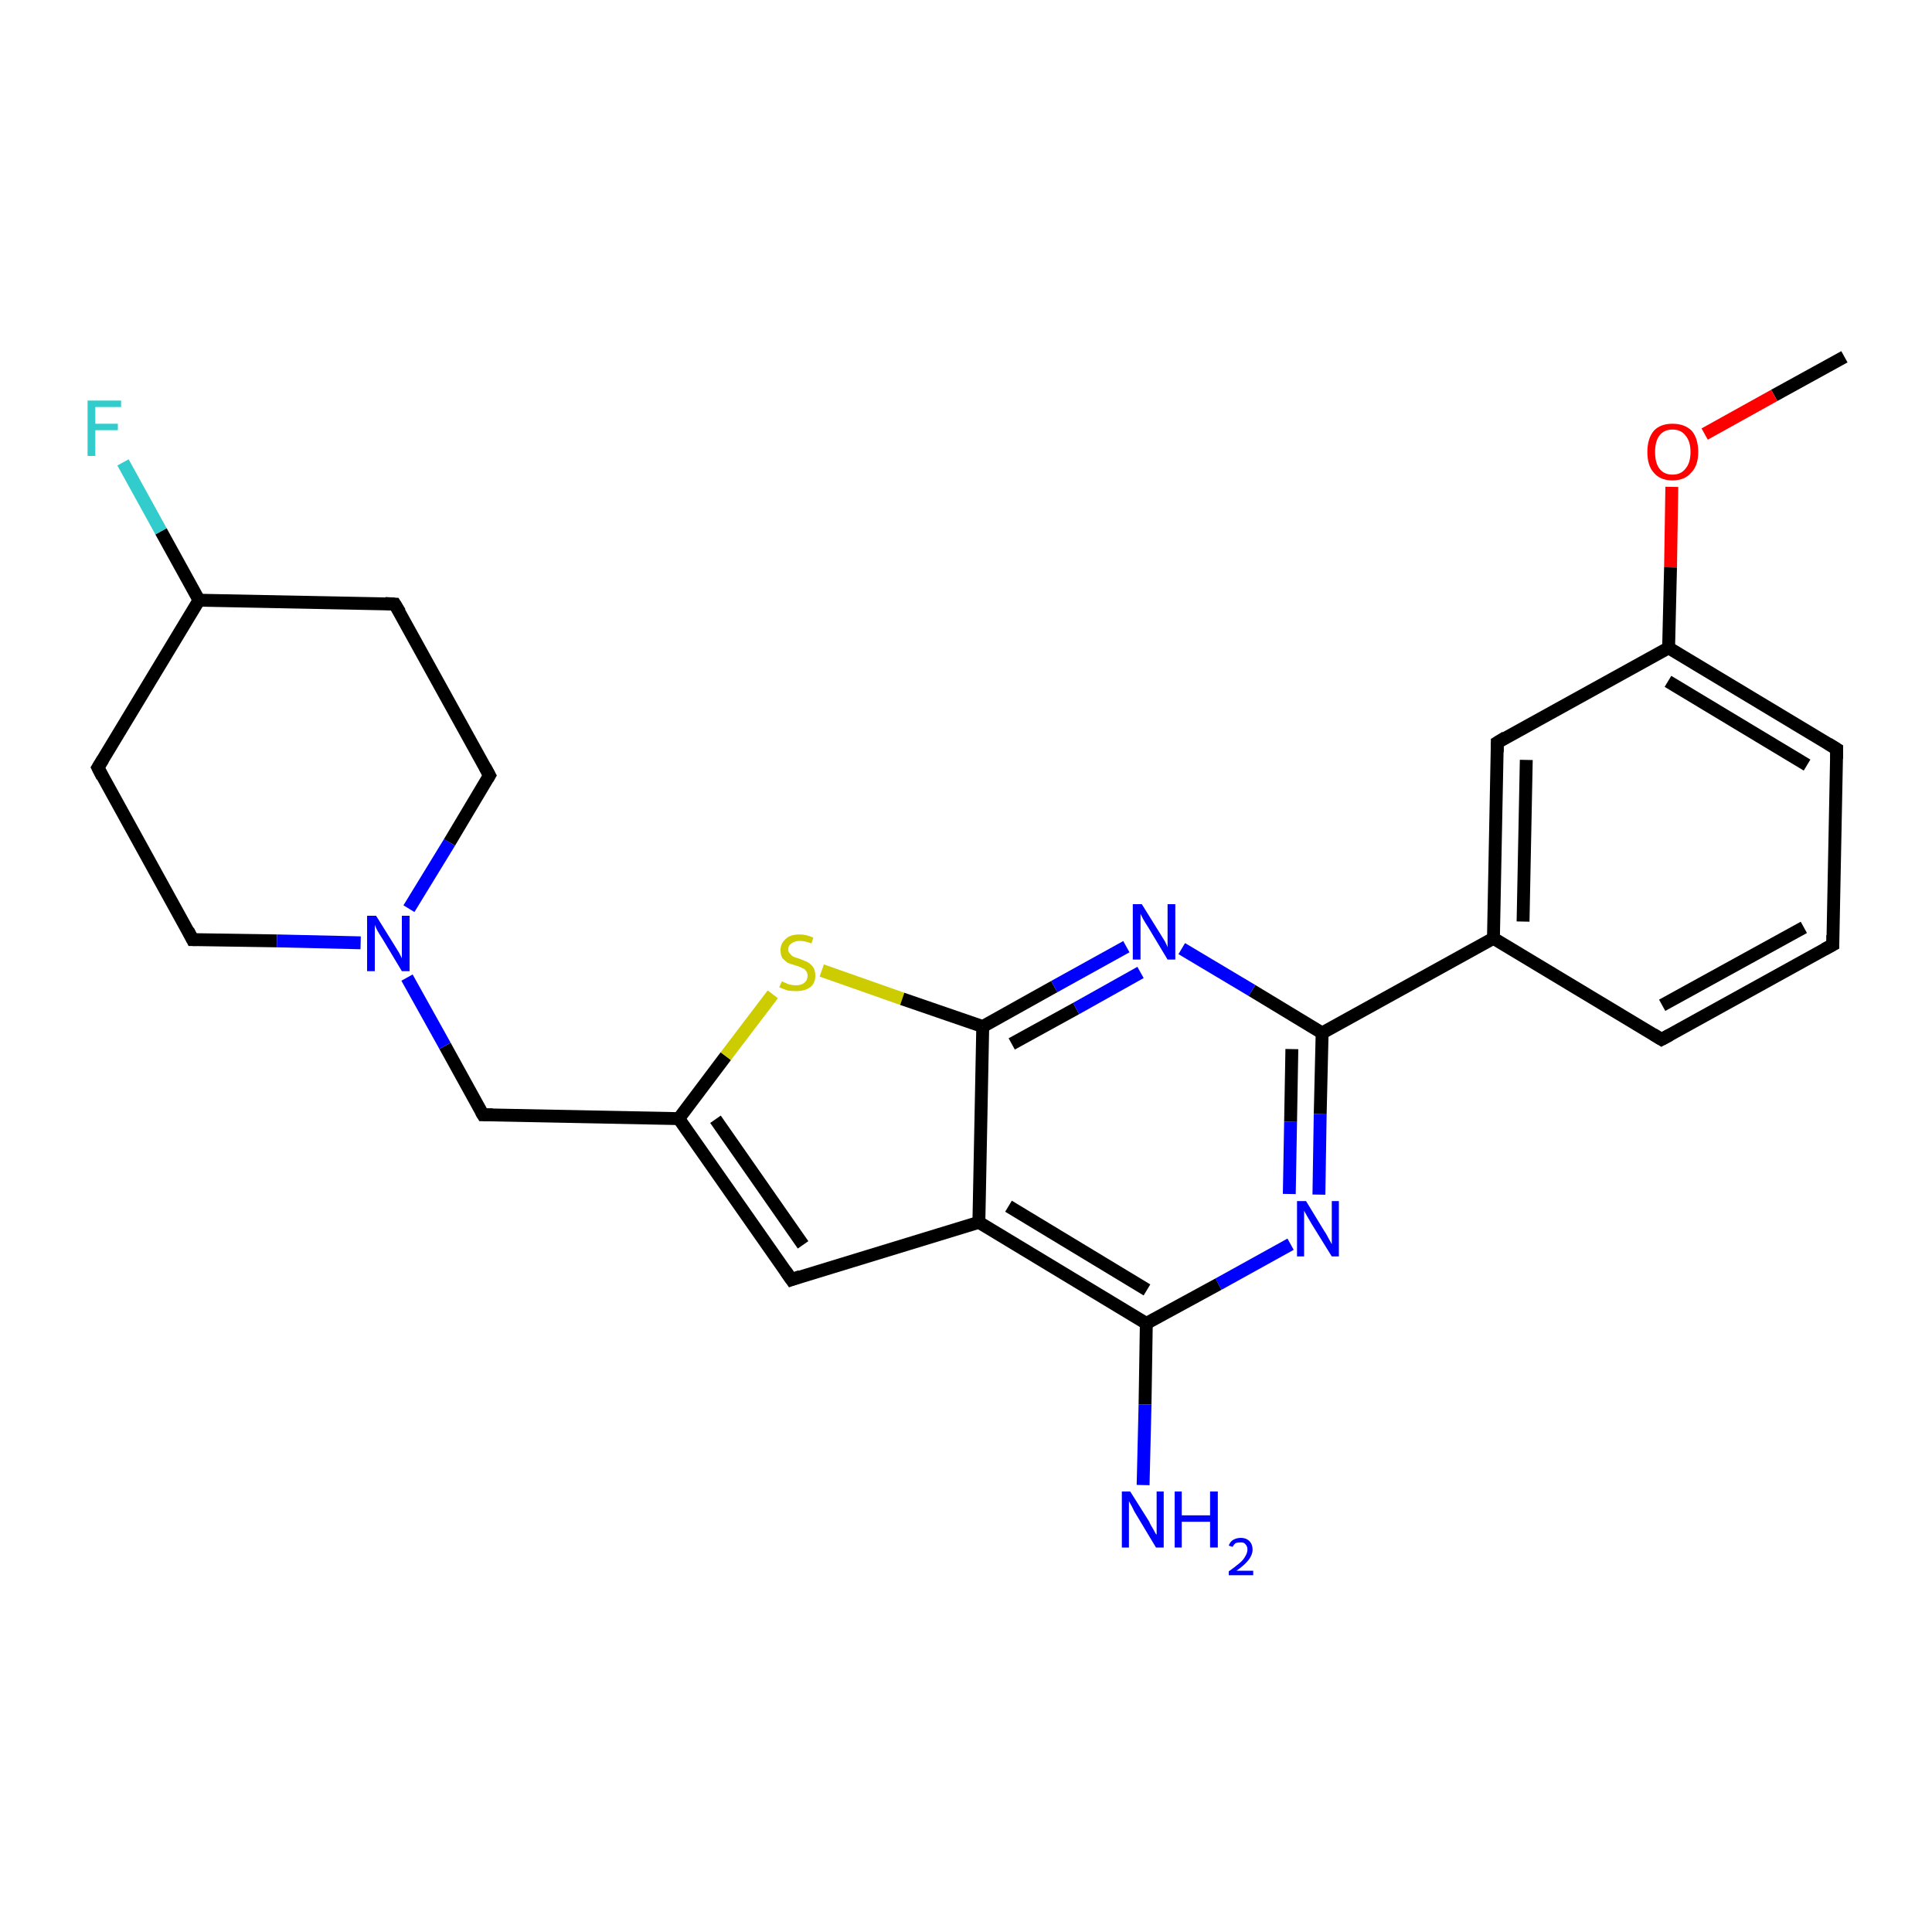 <?xml version='1.0' encoding='iso-8859-1'?>
<svg version='1.1' baseProfile='full'
              xmlns='http://www.w3.org/2000/svg'
                      xmlns:rdkit='http://www.rdkit.org/xml'
                      xmlns:xlink='http://www.w3.org/1999/xlink'
                  xml:space='preserve'
width='300px' height='300px' viewBox='0 0 300 300'>
<!-- END OF HEADER -->
<rect style='opacity:1.0;fill:#FFFFFF;stroke:none' width='300.0' height='300.0' x='0.0' y='0.0'> </rect>
<path class='bond-0 atom-0 atom-1' d='M 286.4,55.4 L 275.5,61.4' style='fill:none;fill-rule:evenodd;stroke:#000000;stroke-width:2.0px;stroke-linecap:butt;stroke-linejoin:miter;stroke-opacity:1' />
<path class='bond-0 atom-0 atom-1' d='M 275.5,61.4 L 264.7,67.4' style='fill:none;fill-rule:evenodd;stroke:#FF0000;stroke-width:2.0px;stroke-linecap:butt;stroke-linejoin:miter;stroke-opacity:1' />
<path class='bond-1 atom-1 atom-2' d='M 259.6,75.6 L 259.4,88.1' style='fill:none;fill-rule:evenodd;stroke:#FF0000;stroke-width:2.0px;stroke-linecap:butt;stroke-linejoin:miter;stroke-opacity:1' />
<path class='bond-1 atom-1 atom-2' d='M 259.4,88.1 L 259.1,100.6' style='fill:none;fill-rule:evenodd;stroke:#000000;stroke-width:2.0px;stroke-linecap:butt;stroke-linejoin:miter;stroke-opacity:1' />
<path class='bond-2 atom-2 atom-3' d='M 259.1,100.6 L 285.2,116.3' style='fill:none;fill-rule:evenodd;stroke:#000000;stroke-width:2.0px;stroke-linecap:butt;stroke-linejoin:miter;stroke-opacity:1' />
<path class='bond-2 atom-2 atom-3' d='M 259.0,105.8 L 280.6,118.8' style='fill:none;fill-rule:evenodd;stroke:#000000;stroke-width:2.0px;stroke-linecap:butt;stroke-linejoin:miter;stroke-opacity:1' />
<path class='bond-3 atom-3 atom-4' d='M 285.2,116.3 L 284.6,146.7' style='fill:none;fill-rule:evenodd;stroke:#000000;stroke-width:2.0px;stroke-linecap:butt;stroke-linejoin:miter;stroke-opacity:1' />
<path class='bond-4 atom-4 atom-5' d='M 284.6,146.7 L 258.0,161.4' style='fill:none;fill-rule:evenodd;stroke:#000000;stroke-width:2.0px;stroke-linecap:butt;stroke-linejoin:miter;stroke-opacity:1' />
<path class='bond-4 atom-4 atom-5' d='M 280.1,144.0 L 258.1,156.1' style='fill:none;fill-rule:evenodd;stroke:#000000;stroke-width:2.0px;stroke-linecap:butt;stroke-linejoin:miter;stroke-opacity:1' />
<path class='bond-5 atom-5 atom-6' d='M 258.0,161.4 L 231.9,145.7' style='fill:none;fill-rule:evenodd;stroke:#000000;stroke-width:2.0px;stroke-linecap:butt;stroke-linejoin:miter;stroke-opacity:1' />
<path class='bond-6 atom-6 atom-7' d='M 231.9,145.7 L 205.3,160.4' style='fill:none;fill-rule:evenodd;stroke:#000000;stroke-width:2.0px;stroke-linecap:butt;stroke-linejoin:miter;stroke-opacity:1' />
<path class='bond-7 atom-7 atom-8' d='M 205.3,160.4 L 205.0,173.0' style='fill:none;fill-rule:evenodd;stroke:#000000;stroke-width:2.0px;stroke-linecap:butt;stroke-linejoin:miter;stroke-opacity:1' />
<path class='bond-7 atom-7 atom-8' d='M 205.0,173.0 L 204.8,185.5' style='fill:none;fill-rule:evenodd;stroke:#0000FF;stroke-width:2.0px;stroke-linecap:butt;stroke-linejoin:miter;stroke-opacity:1' />
<path class='bond-7 atom-7 atom-8' d='M 200.6,162.9 L 200.4,174.2' style='fill:none;fill-rule:evenodd;stroke:#000000;stroke-width:2.0px;stroke-linecap:butt;stroke-linejoin:miter;stroke-opacity:1' />
<path class='bond-7 atom-7 atom-8' d='M 200.4,174.2 L 200.2,185.4' style='fill:none;fill-rule:evenodd;stroke:#0000FF;stroke-width:2.0px;stroke-linecap:butt;stroke-linejoin:miter;stroke-opacity:1' />
<path class='bond-8 atom-8 atom-9' d='M 200.4,193.2 L 189.2,199.4' style='fill:none;fill-rule:evenodd;stroke:#0000FF;stroke-width:2.0px;stroke-linecap:butt;stroke-linejoin:miter;stroke-opacity:1' />
<path class='bond-8 atom-8 atom-9' d='M 189.2,199.4 L 178.0,205.5' style='fill:none;fill-rule:evenodd;stroke:#000000;stroke-width:2.0px;stroke-linecap:butt;stroke-linejoin:miter;stroke-opacity:1' />
<path class='bond-9 atom-9 atom-10' d='M 178.0,205.5 L 177.8,218.1' style='fill:none;fill-rule:evenodd;stroke:#000000;stroke-width:2.0px;stroke-linecap:butt;stroke-linejoin:miter;stroke-opacity:1' />
<path class='bond-9 atom-9 atom-10' d='M 177.8,218.1 L 177.5,230.6' style='fill:none;fill-rule:evenodd;stroke:#0000FF;stroke-width:2.0px;stroke-linecap:butt;stroke-linejoin:miter;stroke-opacity:1' />
<path class='bond-10 atom-9 atom-11' d='M 178.0,205.5 L 152.0,189.8' style='fill:none;fill-rule:evenodd;stroke:#000000;stroke-width:2.0px;stroke-linecap:butt;stroke-linejoin:miter;stroke-opacity:1' />
<path class='bond-10 atom-9 atom-11' d='M 178.1,200.3 L 156.6,187.3' style='fill:none;fill-rule:evenodd;stroke:#000000;stroke-width:2.0px;stroke-linecap:butt;stroke-linejoin:miter;stroke-opacity:1' />
<path class='bond-11 atom-11 atom-12' d='M 152.0,189.8 L 122.9,198.7' style='fill:none;fill-rule:evenodd;stroke:#000000;stroke-width:2.0px;stroke-linecap:butt;stroke-linejoin:miter;stroke-opacity:1' />
<path class='bond-12 atom-12 atom-13' d='M 122.9,198.7 L 105.4,173.7' style='fill:none;fill-rule:evenodd;stroke:#000000;stroke-width:2.0px;stroke-linecap:butt;stroke-linejoin:miter;stroke-opacity:1' />
<path class='bond-12 atom-12 atom-13' d='M 124.7,193.3 L 111.1,173.8' style='fill:none;fill-rule:evenodd;stroke:#000000;stroke-width:2.0px;stroke-linecap:butt;stroke-linejoin:miter;stroke-opacity:1' />
<path class='bond-13 atom-13 atom-14' d='M 105.4,173.7 L 75.0,173.1' style='fill:none;fill-rule:evenodd;stroke:#000000;stroke-width:2.0px;stroke-linecap:butt;stroke-linejoin:miter;stroke-opacity:1' />
<path class='bond-14 atom-14 atom-15' d='M 75.0,173.1 L 69.1,162.4' style='fill:none;fill-rule:evenodd;stroke:#000000;stroke-width:2.0px;stroke-linecap:butt;stroke-linejoin:miter;stroke-opacity:1' />
<path class='bond-14 atom-14 atom-15' d='M 69.1,162.4 L 63.2,151.8' style='fill:none;fill-rule:evenodd;stroke:#0000FF;stroke-width:2.0px;stroke-linecap:butt;stroke-linejoin:miter;stroke-opacity:1' />
<path class='bond-15 atom-15 atom-16' d='M 63.5,141.1 L 69.8,130.8' style='fill:none;fill-rule:evenodd;stroke:#0000FF;stroke-width:2.0px;stroke-linecap:butt;stroke-linejoin:miter;stroke-opacity:1' />
<path class='bond-15 atom-15 atom-16' d='M 69.8,130.8 L 76.0,120.4' style='fill:none;fill-rule:evenodd;stroke:#000000;stroke-width:2.0px;stroke-linecap:butt;stroke-linejoin:miter;stroke-opacity:1' />
<path class='bond-16 atom-16 atom-17' d='M 76.0,120.4 L 61.3,93.8' style='fill:none;fill-rule:evenodd;stroke:#000000;stroke-width:2.0px;stroke-linecap:butt;stroke-linejoin:miter;stroke-opacity:1' />
<path class='bond-17 atom-17 atom-18' d='M 61.3,93.8 L 30.9,93.2' style='fill:none;fill-rule:evenodd;stroke:#000000;stroke-width:2.0px;stroke-linecap:butt;stroke-linejoin:miter;stroke-opacity:1' />
<path class='bond-18 atom-18 atom-19' d='M 30.9,93.2 L 25.0,82.5' style='fill:none;fill-rule:evenodd;stroke:#000000;stroke-width:2.0px;stroke-linecap:butt;stroke-linejoin:miter;stroke-opacity:1' />
<path class='bond-18 atom-18 atom-19' d='M 25.0,82.5 L 19.1,71.8' style='fill:none;fill-rule:evenodd;stroke:#33CCCC;stroke-width:2.0px;stroke-linecap:butt;stroke-linejoin:miter;stroke-opacity:1' />
<path class='bond-19 atom-18 atom-20' d='M 30.9,93.2 L 15.2,119.2' style='fill:none;fill-rule:evenodd;stroke:#000000;stroke-width:2.0px;stroke-linecap:butt;stroke-linejoin:miter;stroke-opacity:1' />
<path class='bond-20 atom-20 atom-21' d='M 15.2,119.2 L 29.9,145.9' style='fill:none;fill-rule:evenodd;stroke:#000000;stroke-width:2.0px;stroke-linecap:butt;stroke-linejoin:miter;stroke-opacity:1' />
<path class='bond-21 atom-13 atom-22' d='M 105.4,173.7 L 112.7,164.0' style='fill:none;fill-rule:evenodd;stroke:#000000;stroke-width:2.0px;stroke-linecap:butt;stroke-linejoin:miter;stroke-opacity:1' />
<path class='bond-21 atom-13 atom-22' d='M 112.7,164.0 L 120.0,154.4' style='fill:none;fill-rule:evenodd;stroke:#CCCC00;stroke-width:2.0px;stroke-linecap:butt;stroke-linejoin:miter;stroke-opacity:1' />
<path class='bond-22 atom-22 atom-23' d='M 127.6,150.7 L 140.1,155.1' style='fill:none;fill-rule:evenodd;stroke:#CCCC00;stroke-width:2.0px;stroke-linecap:butt;stroke-linejoin:miter;stroke-opacity:1' />
<path class='bond-22 atom-22 atom-23' d='M 140.1,155.1 L 152.6,159.4' style='fill:none;fill-rule:evenodd;stroke:#000000;stroke-width:2.0px;stroke-linecap:butt;stroke-linejoin:miter;stroke-opacity:1' />
<path class='bond-23 atom-23 atom-24' d='M 152.6,159.4 L 163.7,153.2' style='fill:none;fill-rule:evenodd;stroke:#000000;stroke-width:2.0px;stroke-linecap:butt;stroke-linejoin:miter;stroke-opacity:1' />
<path class='bond-23 atom-23 atom-24' d='M 163.7,153.2 L 174.9,147.0' style='fill:none;fill-rule:evenodd;stroke:#0000FF;stroke-width:2.0px;stroke-linecap:butt;stroke-linejoin:miter;stroke-opacity:1' />
<path class='bond-23 atom-23 atom-24' d='M 157.1,162.1 L 167.1,156.6' style='fill:none;fill-rule:evenodd;stroke:#000000;stroke-width:2.0px;stroke-linecap:butt;stroke-linejoin:miter;stroke-opacity:1' />
<path class='bond-23 atom-23 atom-24' d='M 167.1,156.6 L 177.1,151.0' style='fill:none;fill-rule:evenodd;stroke:#0000FF;stroke-width:2.0px;stroke-linecap:butt;stroke-linejoin:miter;stroke-opacity:1' />
<path class='bond-24 atom-6 atom-25' d='M 231.9,145.7 L 232.5,115.3' style='fill:none;fill-rule:evenodd;stroke:#000000;stroke-width:2.0px;stroke-linecap:butt;stroke-linejoin:miter;stroke-opacity:1' />
<path class='bond-24 atom-6 atom-25' d='M 236.5,143.1 L 237.0,118.0' style='fill:none;fill-rule:evenodd;stroke:#000000;stroke-width:2.0px;stroke-linecap:butt;stroke-linejoin:miter;stroke-opacity:1' />
<path class='bond-25 atom-25 atom-2' d='M 232.5,115.3 L 259.1,100.6' style='fill:none;fill-rule:evenodd;stroke:#000000;stroke-width:2.0px;stroke-linecap:butt;stroke-linejoin:miter;stroke-opacity:1' />
<path class='bond-26 atom-24 atom-7' d='M 183.5,147.3 L 194.4,153.8' style='fill:none;fill-rule:evenodd;stroke:#0000FF;stroke-width:2.0px;stroke-linecap:butt;stroke-linejoin:miter;stroke-opacity:1' />
<path class='bond-26 atom-24 atom-7' d='M 194.4,153.8 L 205.3,160.4' style='fill:none;fill-rule:evenodd;stroke:#000000;stroke-width:2.0px;stroke-linecap:butt;stroke-linejoin:miter;stroke-opacity:1' />
<path class='bond-27 atom-23 atom-11' d='M 152.6,159.4 L 152.0,189.8' style='fill:none;fill-rule:evenodd;stroke:#000000;stroke-width:2.0px;stroke-linecap:butt;stroke-linejoin:miter;stroke-opacity:1' />
<path class='bond-28 atom-21 atom-15' d='M 29.9,145.9 L 43.0,146.1' style='fill:none;fill-rule:evenodd;stroke:#000000;stroke-width:2.0px;stroke-linecap:butt;stroke-linejoin:miter;stroke-opacity:1' />
<path class='bond-28 atom-21 atom-15' d='M 43.0,146.1 L 56.0,146.4' style='fill:none;fill-rule:evenodd;stroke:#0000FF;stroke-width:2.0px;stroke-linecap:butt;stroke-linejoin:miter;stroke-opacity:1' />
<path d='M 283.9,115.5 L 285.2,116.3 L 285.2,117.8' style='fill:none;stroke:#000000;stroke-width:2.0px;stroke-linecap:butt;stroke-linejoin:miter;stroke-opacity:1;' />
<path d='M 284.6,145.2 L 284.6,146.7 L 283.3,147.4' style='fill:none;stroke:#000000;stroke-width:2.0px;stroke-linecap:butt;stroke-linejoin:miter;stroke-opacity:1;' />
<path d='M 259.3,160.7 L 258.0,161.4 L 256.7,160.6' style='fill:none;stroke:#000000;stroke-width:2.0px;stroke-linecap:butt;stroke-linejoin:miter;stroke-opacity:1;' />
<path d='M 124.3,198.2 L 122.9,198.7 L 122.0,197.4' style='fill:none;stroke:#000000;stroke-width:2.0px;stroke-linecap:butt;stroke-linejoin:miter;stroke-opacity:1;' />
<path d='M 76.5,173.1 L 75.0,173.1 L 74.7,172.6' style='fill:none;stroke:#000000;stroke-width:2.0px;stroke-linecap:butt;stroke-linejoin:miter;stroke-opacity:1;' />
<path d='M 75.7,120.9 L 76.0,120.4 L 75.3,119.1' style='fill:none;stroke:#000000;stroke-width:2.0px;stroke-linecap:butt;stroke-linejoin:miter;stroke-opacity:1;' />
<path d='M 62.1,95.1 L 61.3,93.8 L 59.8,93.7' style='fill:none;stroke:#000000;stroke-width:2.0px;stroke-linecap:butt;stroke-linejoin:miter;stroke-opacity:1;' />
<path d='M 16.0,117.9 L 15.2,119.2 L 15.9,120.6' style='fill:none;stroke:#000000;stroke-width:2.0px;stroke-linecap:butt;stroke-linejoin:miter;stroke-opacity:1;' />
<path d='M 29.2,144.5 L 29.9,145.9 L 30.5,145.9' style='fill:none;stroke:#000000;stroke-width:2.0px;stroke-linecap:butt;stroke-linejoin:miter;stroke-opacity:1;' />
<path d='M 232.5,116.8 L 232.5,115.3 L 233.8,114.5' style='fill:none;stroke:#000000;stroke-width:2.0px;stroke-linecap:butt;stroke-linejoin:miter;stroke-opacity:1;' />
<path class='atom-1' d='M 255.8 70.2
Q 255.8 68.1, 256.8 66.9
Q 257.8 65.8, 259.7 65.8
Q 261.6 65.8, 262.7 66.9
Q 263.7 68.1, 263.7 70.2
Q 263.7 72.3, 262.6 73.4
Q 261.6 74.6, 259.7 74.6
Q 257.8 74.6, 256.8 73.4
Q 255.8 72.3, 255.8 70.2
M 259.7 73.7
Q 261.0 73.7, 261.7 72.8
Q 262.5 71.9, 262.5 70.2
Q 262.5 68.5, 261.7 67.6
Q 261.0 66.7, 259.7 66.7
Q 258.4 66.7, 257.7 67.6
Q 257.0 68.5, 257.0 70.2
Q 257.0 71.9, 257.7 72.8
Q 258.4 73.7, 259.7 73.7
' fill='#FF0000'/>
<path class='atom-8' d='M 202.8 186.5
L 205.6 191.1
Q 205.9 191.5, 206.3 192.3
Q 206.8 193.2, 206.8 193.2
L 206.8 186.5
L 207.9 186.5
L 207.9 195.1
L 206.8 195.1
L 203.7 190.1
Q 203.4 189.6, 203.0 188.9
Q 202.6 188.2, 202.5 188.0
L 202.5 195.1
L 201.4 195.1
L 201.4 186.5
L 202.8 186.5
' fill='#0000FF'/>
<path class='atom-10' d='M 175.5 231.6
L 178.4 236.2
Q 178.6 236.7, 179.1 237.5
Q 179.5 238.3, 179.6 238.3
L 179.6 231.6
L 180.7 231.6
L 180.7 240.3
L 179.5 240.3
L 176.5 235.3
Q 176.1 234.7, 175.8 234.0
Q 175.4 233.3, 175.3 233.1
L 175.3 240.3
L 174.2 240.3
L 174.2 231.6
L 175.5 231.6
' fill='#0000FF'/>
<path class='atom-10' d='M 182.4 231.6
L 183.5 231.6
L 183.5 235.3
L 187.9 235.3
L 187.9 231.6
L 189.1 231.6
L 189.1 240.3
L 187.9 240.3
L 187.9 236.3
L 183.5 236.3
L 183.5 240.3
L 182.4 240.3
L 182.4 231.6
' fill='#0000FF'/>
<path class='atom-10' d='M 190.8 240.0
Q 191.0 239.4, 191.5 239.1
Q 192.0 238.8, 192.7 238.8
Q 193.5 238.8, 194.0 239.3
Q 194.5 239.8, 194.5 240.6
Q 194.5 241.4, 193.9 242.2
Q 193.3 243.0, 192.0 243.9
L 194.6 243.9
L 194.6 244.6
L 190.8 244.6
L 190.8 244.0
Q 191.8 243.3, 192.5 242.7
Q 193.1 242.2, 193.4 241.6
Q 193.7 241.1, 193.7 240.6
Q 193.7 240.1, 193.4 239.8
Q 193.2 239.5, 192.7 239.5
Q 192.2 239.5, 191.9 239.6
Q 191.6 239.8, 191.4 240.2
L 190.8 240.0
' fill='#0000FF'/>
<path class='atom-15' d='M 58.4 142.2
L 61.2 146.7
Q 61.5 147.2, 62.0 148.0
Q 62.4 148.8, 62.4 148.8
L 62.4 142.2
L 63.6 142.2
L 63.6 150.8
L 62.4 150.8
L 59.4 145.8
Q 59.0 145.2, 58.6 144.5
Q 58.3 143.9, 58.2 143.6
L 58.2 150.8
L 57.0 150.8
L 57.0 142.2
L 58.4 142.2
' fill='#0000FF'/>
<path class='atom-19' d='M 13.6 62.2
L 18.8 62.2
L 18.8 63.2
L 14.8 63.2
L 14.8 65.8
L 18.3 65.8
L 18.3 66.8
L 14.8 66.8
L 14.8 70.8
L 13.6 70.8
L 13.6 62.2
' fill='#33CCCC'/>
<path class='atom-22' d='M 121.4 152.4
Q 121.5 152.4, 121.9 152.6
Q 122.3 152.8, 122.7 152.9
Q 123.2 153.0, 123.6 153.0
Q 124.4 153.0, 124.9 152.6
Q 125.4 152.2, 125.4 151.5
Q 125.4 151.0, 125.1 150.7
Q 124.9 150.4, 124.5 150.3
Q 124.2 150.1, 123.5 149.9
Q 122.8 149.7, 122.3 149.5
Q 121.9 149.2, 121.5 148.8
Q 121.2 148.3, 121.2 147.5
Q 121.2 146.5, 122.0 145.8
Q 122.7 145.1, 124.2 145.1
Q 125.2 145.1, 126.3 145.6
L 126.0 146.5
Q 125.0 146.1, 124.2 146.1
Q 123.4 146.1, 122.9 146.5
Q 122.4 146.8, 122.4 147.4
Q 122.4 147.9, 122.7 148.1
Q 122.9 148.4, 123.3 148.6
Q 123.6 148.7, 124.2 148.9
Q 125.0 149.2, 125.4 149.4
Q 125.9 149.7, 126.2 150.1
Q 126.6 150.6, 126.6 151.5
Q 126.6 152.7, 125.8 153.3
Q 125.0 153.9, 123.6 153.9
Q 122.9 153.9, 122.3 153.8
Q 121.7 153.6, 121.0 153.3
L 121.4 152.4
' fill='#CCCC00'/>
<path class='atom-24' d='M 177.3 140.4
L 180.1 144.9
Q 180.4 145.4, 180.9 146.2
Q 181.3 147.0, 181.3 147.1
L 181.3 140.4
L 182.5 140.4
L 182.5 149.0
L 181.3 149.0
L 178.3 144.0
Q 177.9 143.4, 177.5 142.7
Q 177.2 142.1, 177.1 141.9
L 177.1 149.0
L 175.9 149.0
L 175.9 140.4
L 177.3 140.4
' fill='#0000FF'/>
</svg>
